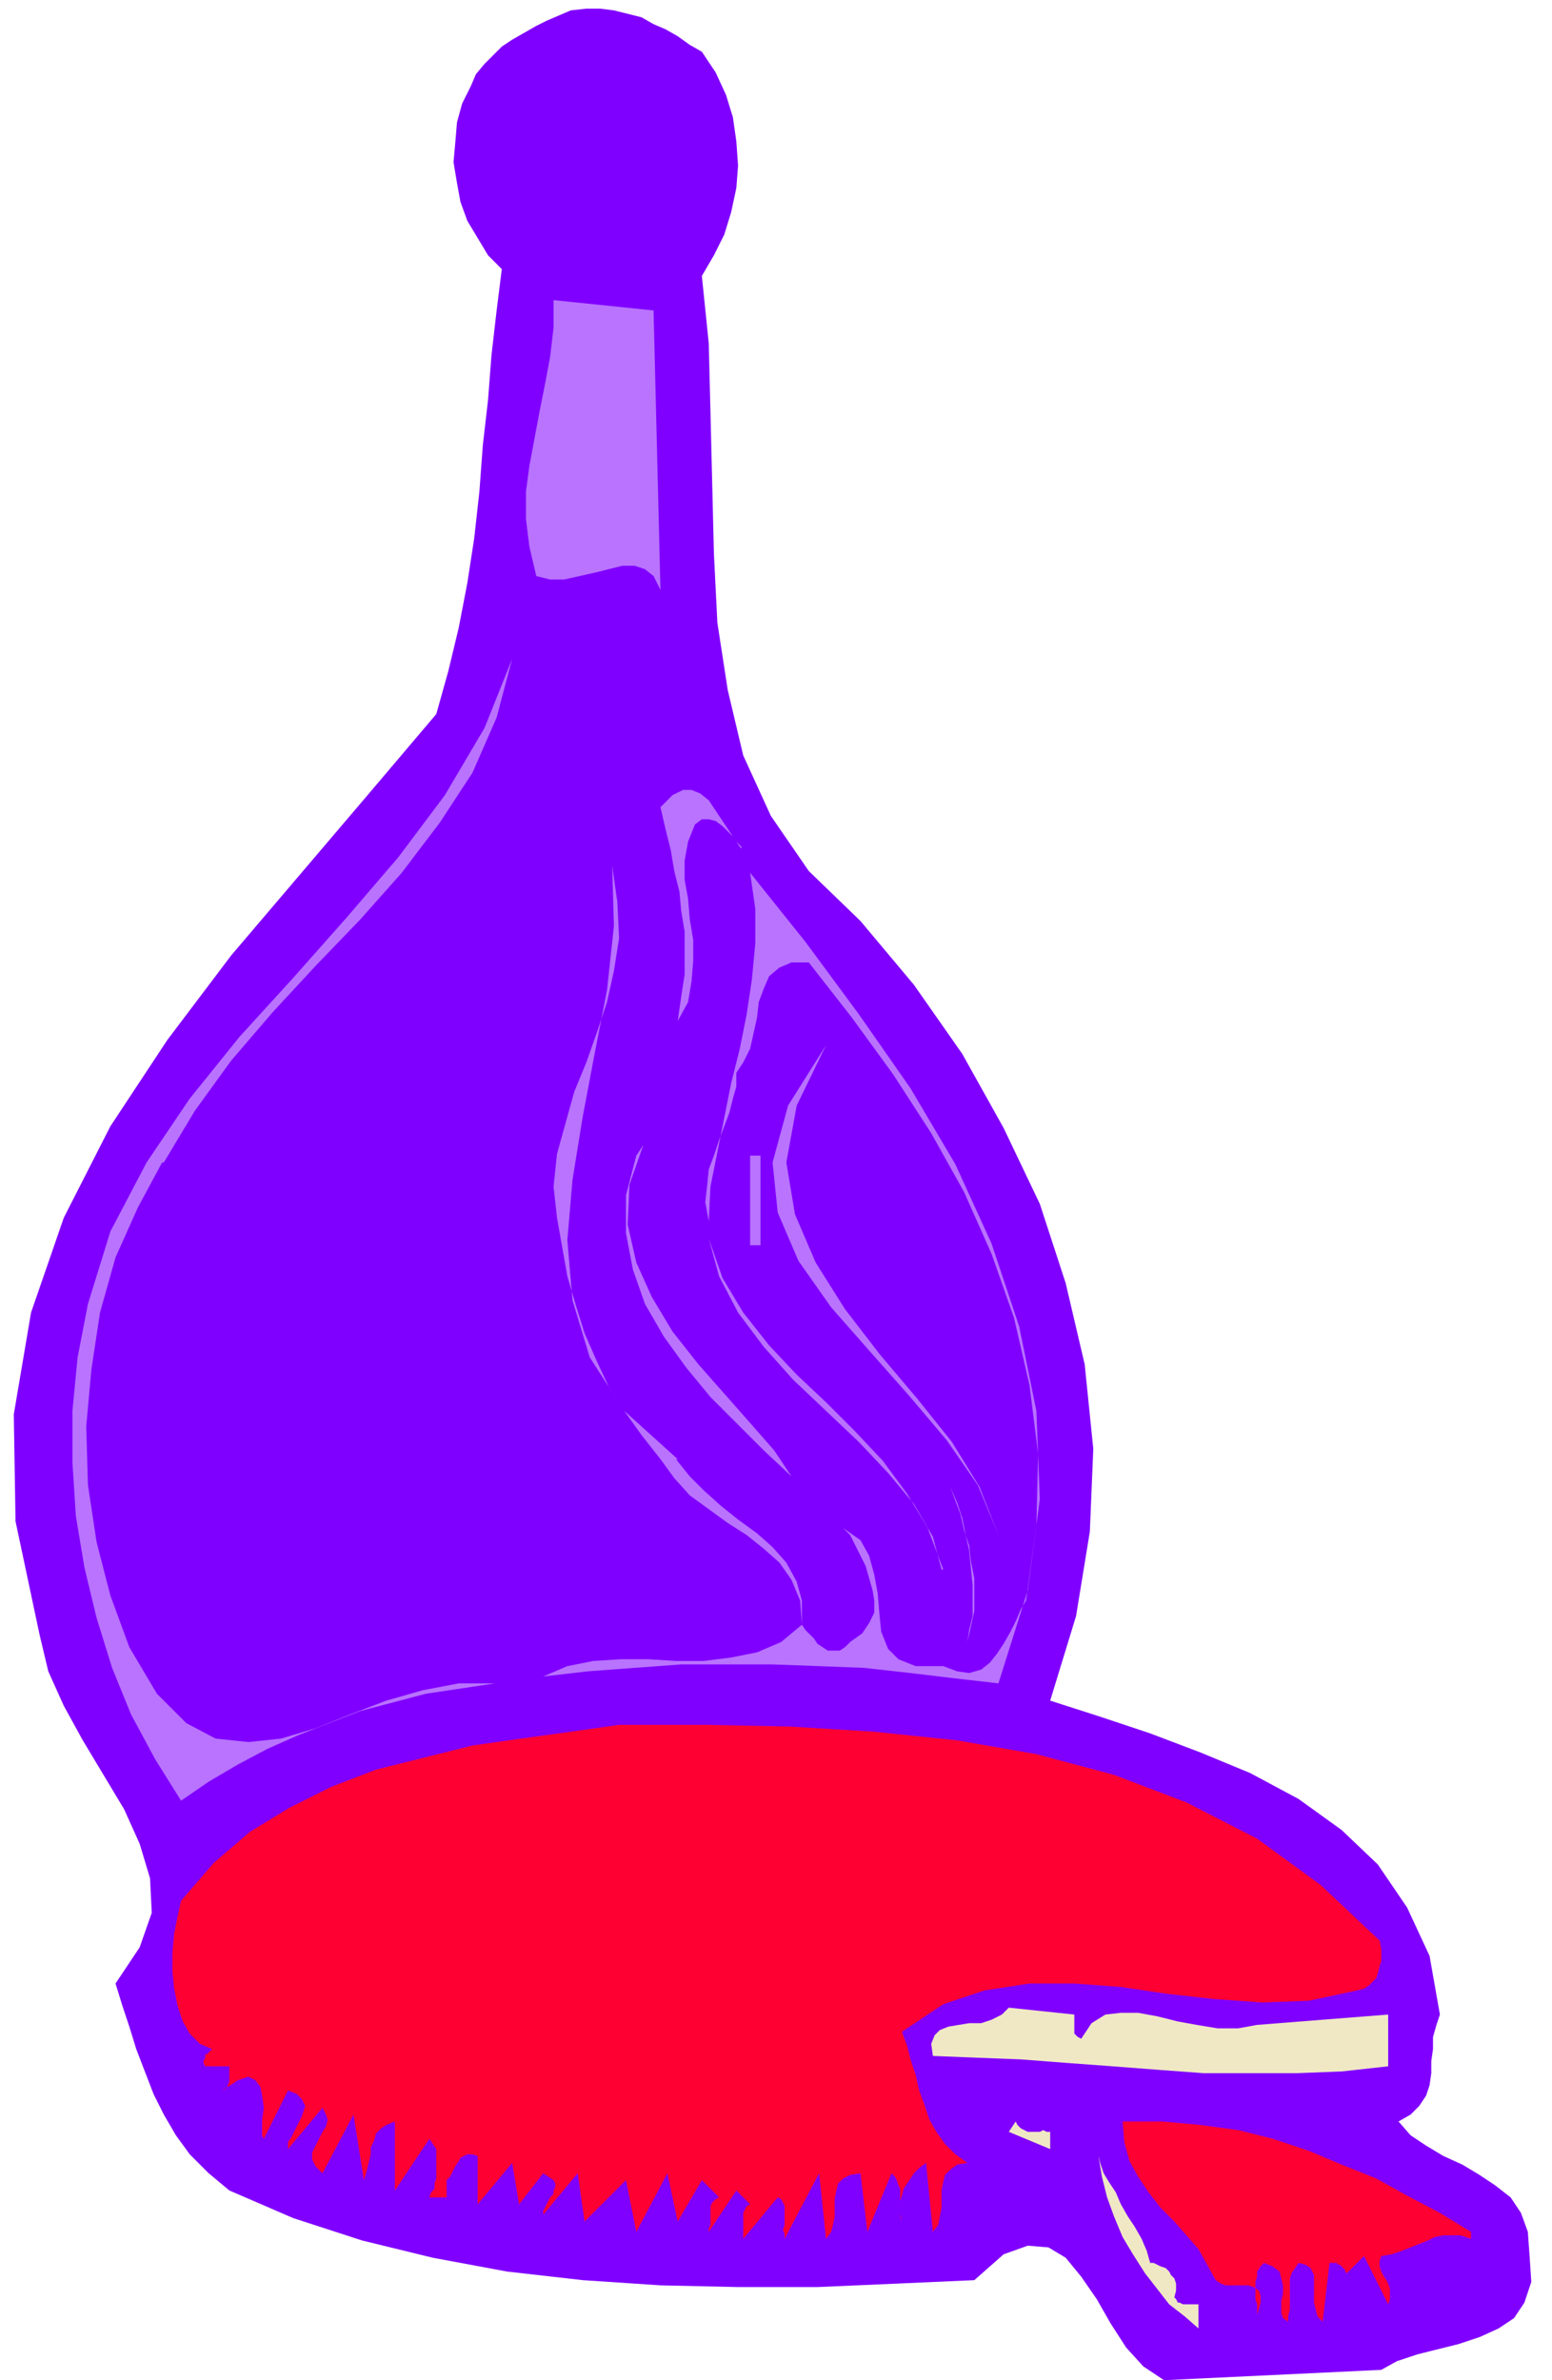 <svg xmlns="http://www.w3.org/2000/svg" width="120" height="184" fill-rule="evenodd" stroke-linecap="round" preserveAspectRatio="none" viewBox="0 0 900 1380"><style>.pen1{stroke:none}.brush3{fill:#b973ff}.brush4{fill:#f03}.brush5{fill:#f0e8c4}</style><path fill-rule="nonzero" d="m407 30 8 12 6 13 4 13 2 14 1 14-1 13-3 14-4 13-6 12-7 12 4 39 1 40 1 41 1 41 2 40 6 39 9 38 16 35 22 32 30 29 31 37 28 40 24 43 21 44 15 46 11 47 5 49-2 48-8 49-15 49 28 9 30 10 29 11 29 12 28 15 25 18 21 20 17 25 13 28 6 34-2 6-2 7v7l-1 7v7l-1 7-2 6-4 6-5 5-7 4 7 8 9 6 10 6 11 5 10 6 9 6 9 7 6 9 4 11 1 14 1 15-4 12-6 9-9 6-11 5-12 4-12 3-12 3-12 4-9 5-126 6-12-8-10-11-9-14-8-14-9-13-9-11-10-6-12-1-14 5-17 15-45 2-46 2h-46l-45-1-45-3-44-5-43-8-41-10-40-13-37-16-12-10-11-11-8-11-7-12-6-12-5-13-5-13-4-13-4-12-4-13 14-21 7-20-1-20-6-20-9-20-12-20-12-20-11-20-9-20-5-21-14-66-1-62 10-59 19-55 27-53 33-50 37-49 40-47 40-47 39-46 7-25 6-25 5-26 4-26 3-27 2-27 3-26 2-26 3-26 3-24-8-8-6-10-6-10-4-11-2-11-2-12 1-11 1-12 3-11 5-10 3-7 5-6 5-5 5-5 6-4 7-4 7-4 6-3 7-3 7-3 9-1h8l8 1 8 2 8 2 7 4 7 3 7 4 7 5 7 4z" class="pen1" style="fill:#8000ff"/><path fill-rule="nonzero" d="m383 342-4-8-5-4-6-2h-7l-8 2-8 2-9 2-9 2h-8l-8-2-4-17-2-16v-16l2-15 3-16 3-16 3-15 3-16 2-17v-16l58 6 4 162zM94 674l-14 26-13 29-9 32-5 33-3 33 1 34 5 33 8 31 11 30 16 27 17 17 17 9 19 2 19-2 20-6 20-8 21-8 21-6 21-4h21l-20 3-20 3-19 5-19 5-18 7-18 7-18 8-17 9-17 10-16 11-15-24-14-26-11-27-9-29-7-29-5-30-2-31v-30l3-31 6-31 13-42 21-40 25-37 29-36 31-34 31-35 30-35 27-36 23-39 16-40-9 34-14 32-19 29-22 29-24 27-26 27-25 27-24 28-21 29-18 30zm336-183v1l-1-1-2-3-2-3-3-3-3-3-4-3-4-1h-4l-4 3-4 10-2 11v11l2 11 1 12 2 12v12l-1 12-2 12-6 11 2-14 2-13v-25l-2-12-1-11-3-12-2-12-3-12-3-13 7-7 6-3h5l5 2 5 4 4 6 4 6 4 6 4 6 4 4z" class="pen1 brush3"/><path fill-rule="nonzero" d="m392 846 8 10 8 8 10 9 10 8 11 8 9 8 8 9 6 11 3 11v14l2 3 2 2 3 3 2 3 3 2 3 2h7l3-2 3-3 7-5 4-6 3-6v-7l-1-6-2-7-2-7-3-6-3-6-3-6-4-4 10 7 5 9 3 11 2 11 1 12 1 10 4 10 6 6 10 4h16l8 3 7 1 7-2 5-4 4-5 4-6 4-7 3-6 3-7 3-5 6-44 1-41-5-40-9-39-13-37-16-36-19-34-22-34-24-33-25-32h-10l-7 3-6 5-3 7-3 8-1 9-2 9-2 9-4 8-4 6v8l-2 7-2 8-3 8-3 8-3 9-3 8-1 10-1 9 2 11 1-20 4-20 4-20 4-20 5-20 4-20 3-20 2-21v-20l-3-21 32 40 31 42 30 43 26 44 21 46 16 48 10 49 2 51-7 53-17 54-26-3-25-3-27-3-26-1-27-1h-53l-27 2-27 2-26 3 14-6 15-3 16-1h16l16 1h16l16-2 15-3 14-6 12-10-1-14-5-12-7-10-9-8-10-8-11-7-11-8-11-8-9-10-8-11-11-14-10-14-9-14-7-15-7-16-5-16-5-17-3-17-3-17-2-18 2-19 5-18 5-18 7-17 6-17 6-18 4-18 3-19-1-21-3-21 1 35-4 37-7 36-7 37-6 37-3 35 3 35 10 33 20 31 31 28zm67-258-14 52 14-52z" class="pen1 brush3"/><path fill-rule="nonzero" d="m579 890-12-29-18-26-22-26-23-26-22-25-19-27-12-28-3-29 9-33 22-35-17 35-6 33 5 30 12 28 17 27 20 26 22 26 20 25 16 26 11 28zm-120-34-16-15-15-15-16-16-14-17-13-18-11-19-7-20-4-21v-22l6-23 4-6-8 23-1 23 5 22 9 20 12 20 15 19 15 17 15 17 14 16 10 15zm-25-186h7v52h-6v-52zm112 240-5-19-11-19-15-18-17-18-19-18-19-18-17-19-15-20-11-21-6-22 8 23 12 20 15 19 16 17 17 16 17 17 16 17 14 19 12 20 9 24zm-23-82 18 18-18-18zm38 124 1-7 2-8v-18l-1-10-1-10-2-9-2-10-3-9-4-9 3 8 3 8 2 9 3 9 1 9 2 10v19l-2 9-2 9z" class="pen1 brush3"/><path fill-rule="nonzero" d="m800 1125 1 5v7l-1 3-1 4-1 3-2 2-2 2-3 2-4 1-28 6-27 1-28-2-27-3-27-4-27-2h-26l-26 4-24 8-24 16 3 8 2 8 3 9 2 9 3 8 3 9 4 7 5 7 6 6 7 5-6 1-4 3-3 3-1 4-1 5v10l-1 5-1 5-3 4-4-40-4 3-3 3-2 3-2 3-2 3-1 4-1 3v8l1 4-1-3v-16l-1-2-1-3-1-2-2-2-14 34-4-34-6 1-4 2-3 3-1 4-1 5v10l-1 5-1 4-3 4-4-38-20 38v-3l-1-2 1-3v-11l-1-2-1-2-2-1-20 24v-15l1-2 1-2 2-1-8-8-16 24v-2l1-2v-11l1-2 2-2 2-1-10-10-14 24-6-28-18 34-6-30-24 24-4-28-20 24v-2l1-2 1-2 1-2 1-2 2-2v-2l1-2v-2l-1-2-6-4-14 18-4-24-20 24v-28l-3-1h-3l-2 1-2 1-1 2-2 3-1 2-1 2-1 2-2 2v10h-10l1-3 2-2v-3l1-3v-17l-4-6-20 30v-40l-5 2-3 2-3 3-1 4-2 4v4l-1 4-1 4-1 4-1 3-6-38-18 34-4-4-2-4v-4l2-4 2-4 2-4 2-3 1-4-1-3-2-4-20 24v-4l2-3 2-4 2-4 2-4 1-3 1-3-2-4-3-3-5-2-14 28-1-2v-9l1-7-1-7-1-5-3-4-4-2-6 2-9 6 1-1 2-1v-1l1-2v-9h-14l-1-2v-1l1-2v-2h1l1-1 1-1 1-1-7-3-6-6-4-7-3-9-2-10-1-10v-11l1-11 2-10 2-9 19-22 21-18 23-14 24-12 26-10 28-7 28-7 28-4 29-4 28-4h50l49 1 49 3 48 5 46 8 45 12 42 16 41 21 37 27 35 33z" class="pen1 brush4"/><path fill-rule="nonzero" d="M623 1168v11l1 1 1 1 2 1 6-9 8-5 9-1h10l11 2 12 3 11 2 12 2h12l11-2 76-6v30l-27 3-26 1h-54l-27-2-26-2-27-2-26-2-26-1-25-1-1-7 2-5 3-3 5-2 6-1 6-1h7l6-2 6-3 4-4 38 4zm-14 68v10l-24-10 4-6 1 2 2 2 2 1 2 1h7l2-1 2 1h2z" class="pen1 brush5"/><path fill-rule="nonzero" d="M853 1294v4l-6-2h-10l-5 1-4 2-5 2-5 2-5 2-6 2-6 1-1 3v3l1 3 1 2 2 3 1 2 1 3v6l-1 3-14-28-10 10-1-1v-1l-1-1-1-1-1-1h-1l-1-1h-4l-4 34-3-3-1-4-1-4v-16l-2-4-3-2-4-1-2 3-2 3-1 3v18l-1 4v3l-3-2-1-3v-7l1-4v-5l-1-4-1-4-4-3-5-2-2 2-2 3v3l-1 3v10l1 3v6l2-7v-4l-1-3-3-2-3-1h-13l-3-1-3-2-5-9-5-9-7-8-7-8-8-8-7-9-6-9-5-9-3-11-1-12h23l22 2 22 3 20 5 21 7 19 8 20 8 18 10 19 10 18 11z" class="pen1 brush4"/><path fill-rule="nonzero" d="M666 1312h3l2 1 2 1 3 1 2 2 1 2 2 2 1 3v4l-1 4 1 1 1 2h1l2 1h9v14l-8-7-9-7-7-9-7-9-7-11-6-10-5-12-4-11-3-12-2-12 1 4 2 6 3 5 4 6 3 7 4 7 4 6 4 7 3 7 2 7z" class="pen1 brush5"/></svg>
